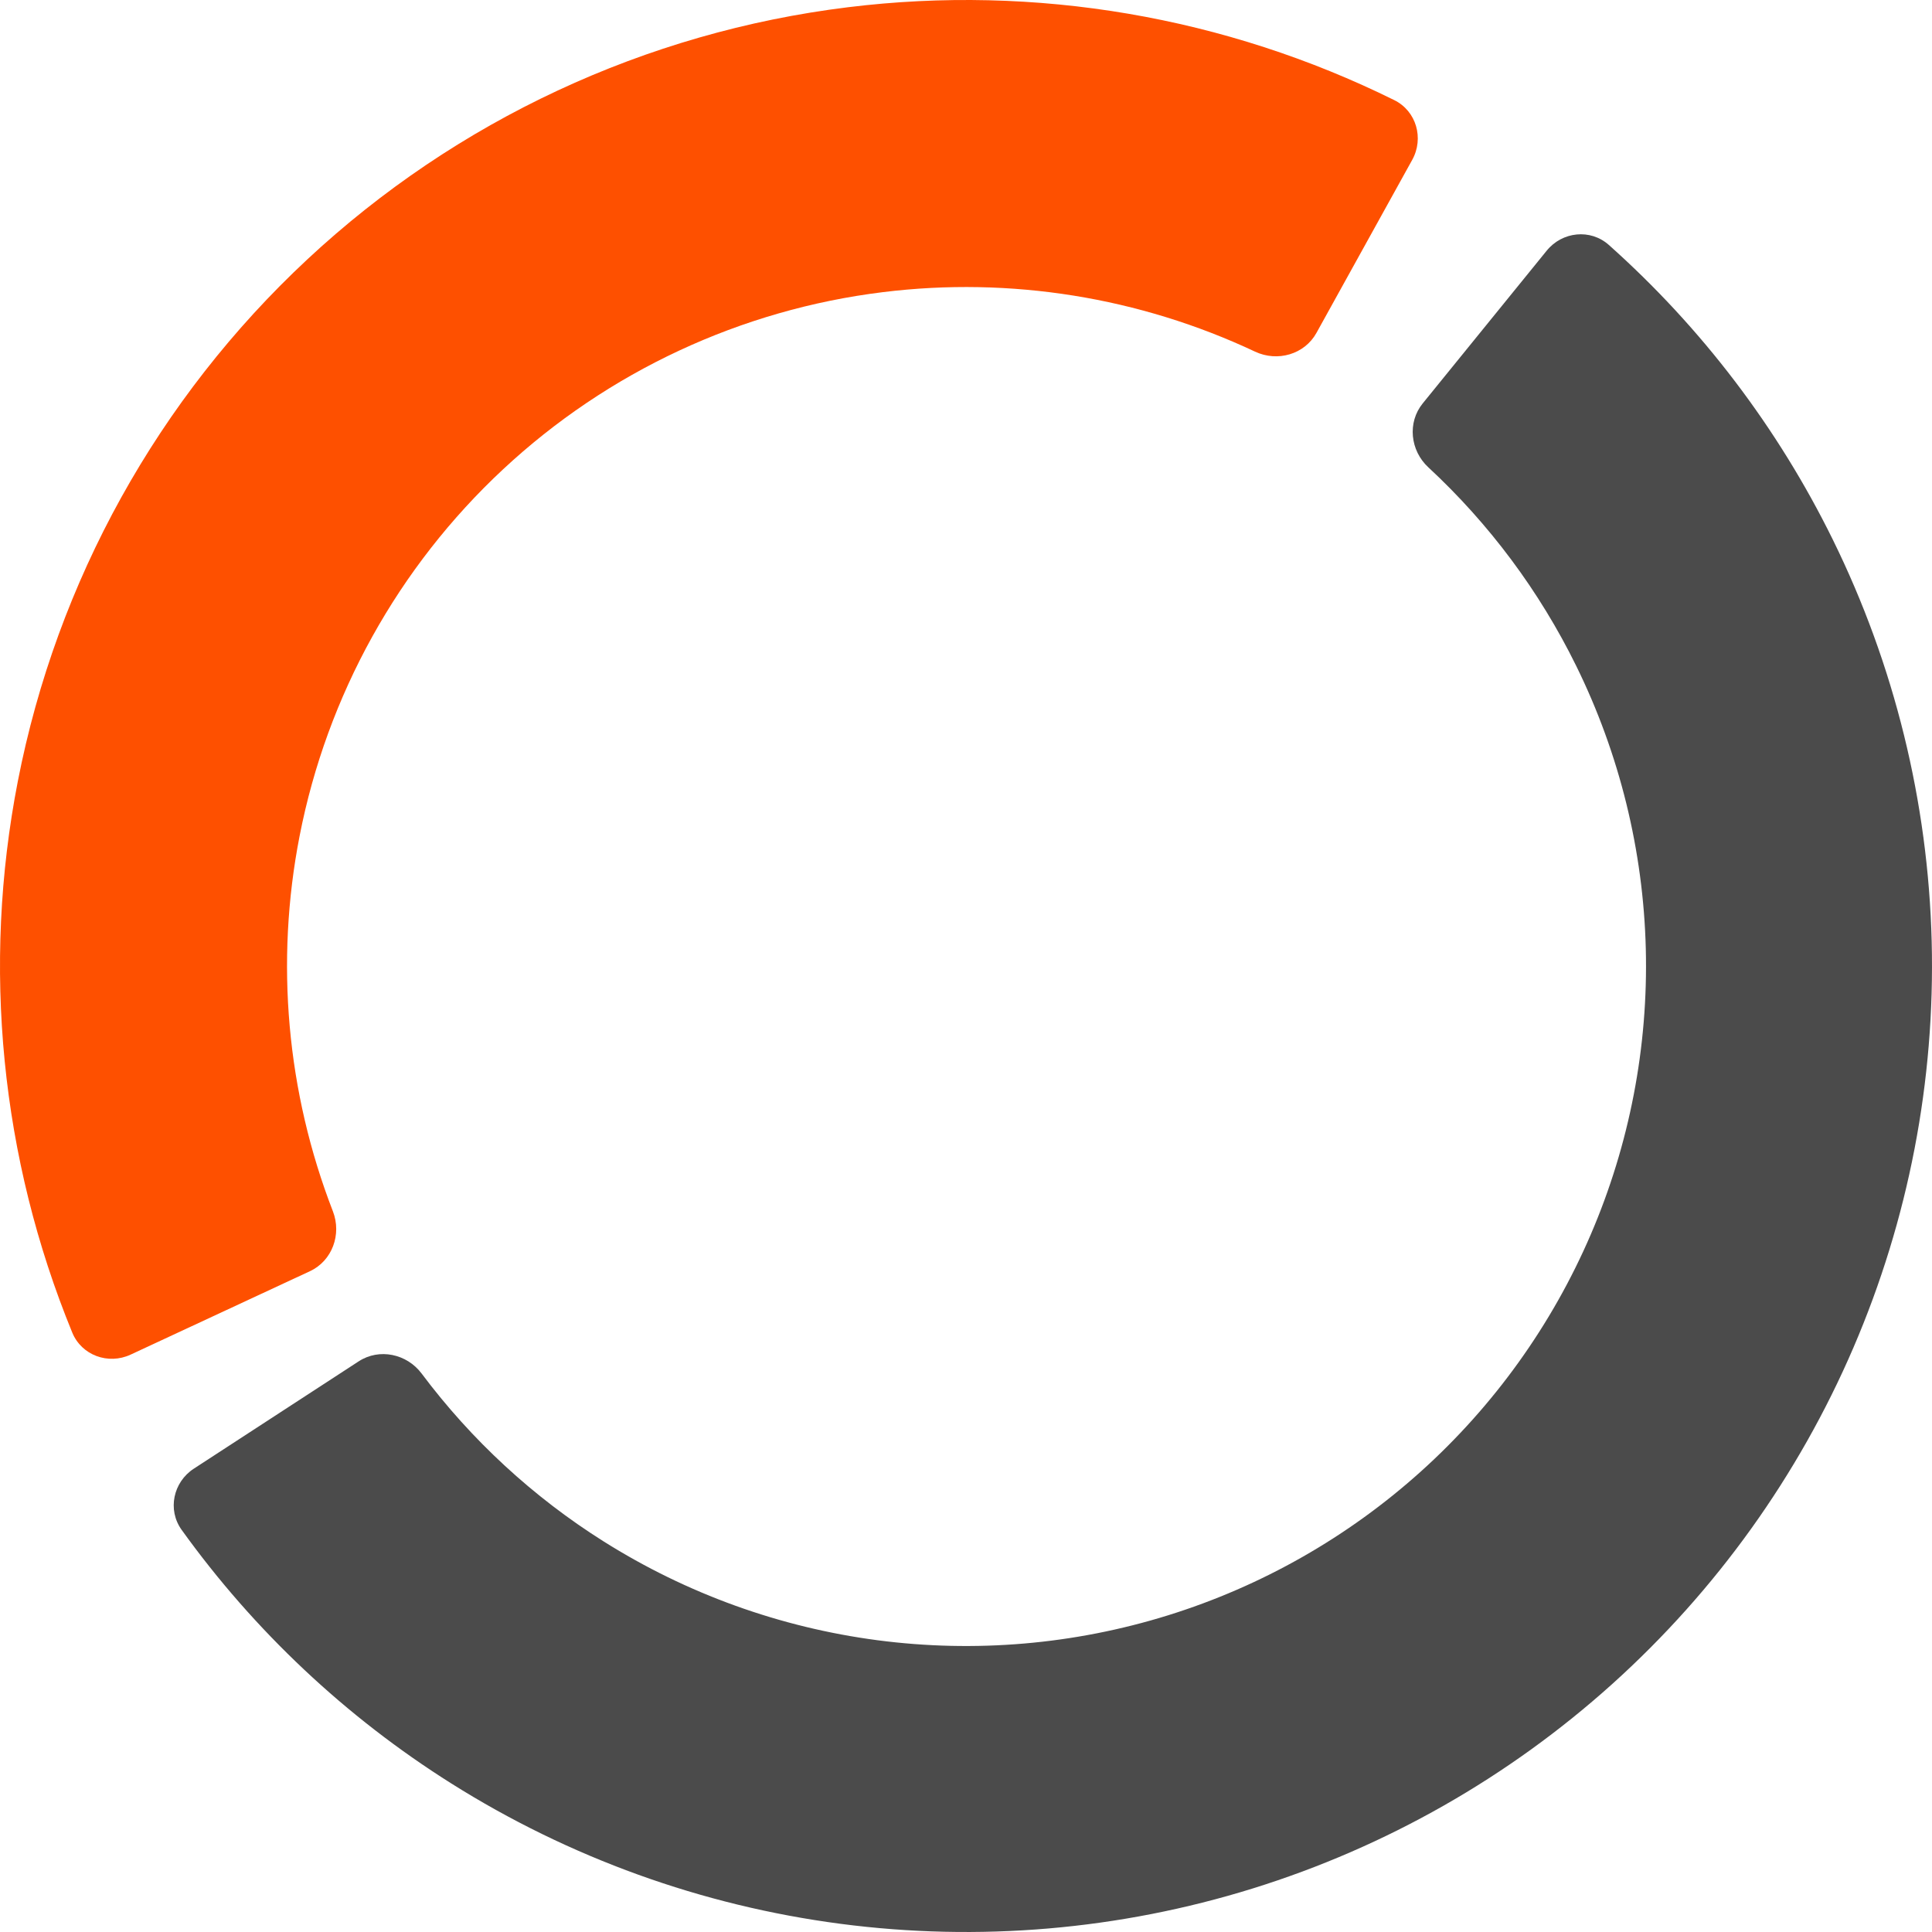 <?xml version="1.0" encoding="UTF-8"?> <svg xmlns="http://www.w3.org/2000/svg" width="606" height="606" viewBox="0 0 606 606" fill="none"><path d="M485.147 78.627C490.02 72.624 498.861 71.684 504.633 76.829C533.751 102.788 557.617 134.158 574.877 169.239C594.199 208.513 604.783 251.507 605.901 295.262C607.019 339.017 598.644 382.495 581.352 422.704C564.06 462.914 538.262 498.899 505.733 528.185C473.204 557.471 434.717 579.361 392.919 592.35C351.121 605.339 307.005 609.119 263.607 603.428C220.209 597.738 178.559 582.713 141.523 559.387C108.44 538.55 79.74 511.533 56.971 479.858C52.458 473.58 54.318 464.886 60.798 460.667L112.509 427.005C118.989 422.787 127.625 424.652 132.259 430.841C147.877 451.701 167.211 469.554 189.328 483.484C215.399 499.904 244.719 510.481 275.269 514.487C305.82 518.493 336.875 515.832 366.299 506.689C395.722 497.545 422.816 482.135 445.715 461.519C468.613 440.904 486.774 415.572 498.946 387.266C511.119 358.961 517.015 328.354 516.228 297.553C515.441 266.751 507.99 236.486 494.388 208.839C482.85 185.386 467.117 164.29 448.007 146.575C442.336 141.318 441.385 132.534 446.258 126.531L485.147 78.627Z" fill="#4B4B4B"></path><path d="M40.966 424.899C33.956 428.16 25.596 425.131 22.662 417.978C0.247 363.326 -5.743 303.205 5.598 245.027C17.833 182.26 49.614 124.973 96.389 81.367C143.165 37.762 202.538 10.074 266.008 2.267C324.838 -4.97 384.392 5.218 437.339 31.408C444.269 34.836 446.705 43.387 442.96 50.152L412.919 104.425C409.174 111.189 400.671 113.592 393.675 110.3C357.41 93.235 316.967 86.709 277 91.626C232.389 97.113 190.658 116.574 157.781 147.223C124.904 177.871 102.567 218.136 93.967 262.253C86.262 301.777 89.938 342.578 104.42 379.95C107.214 387.159 104.221 395.473 97.211 398.734L40.966 424.899Z" fill="#FE5000"></path></svg> 